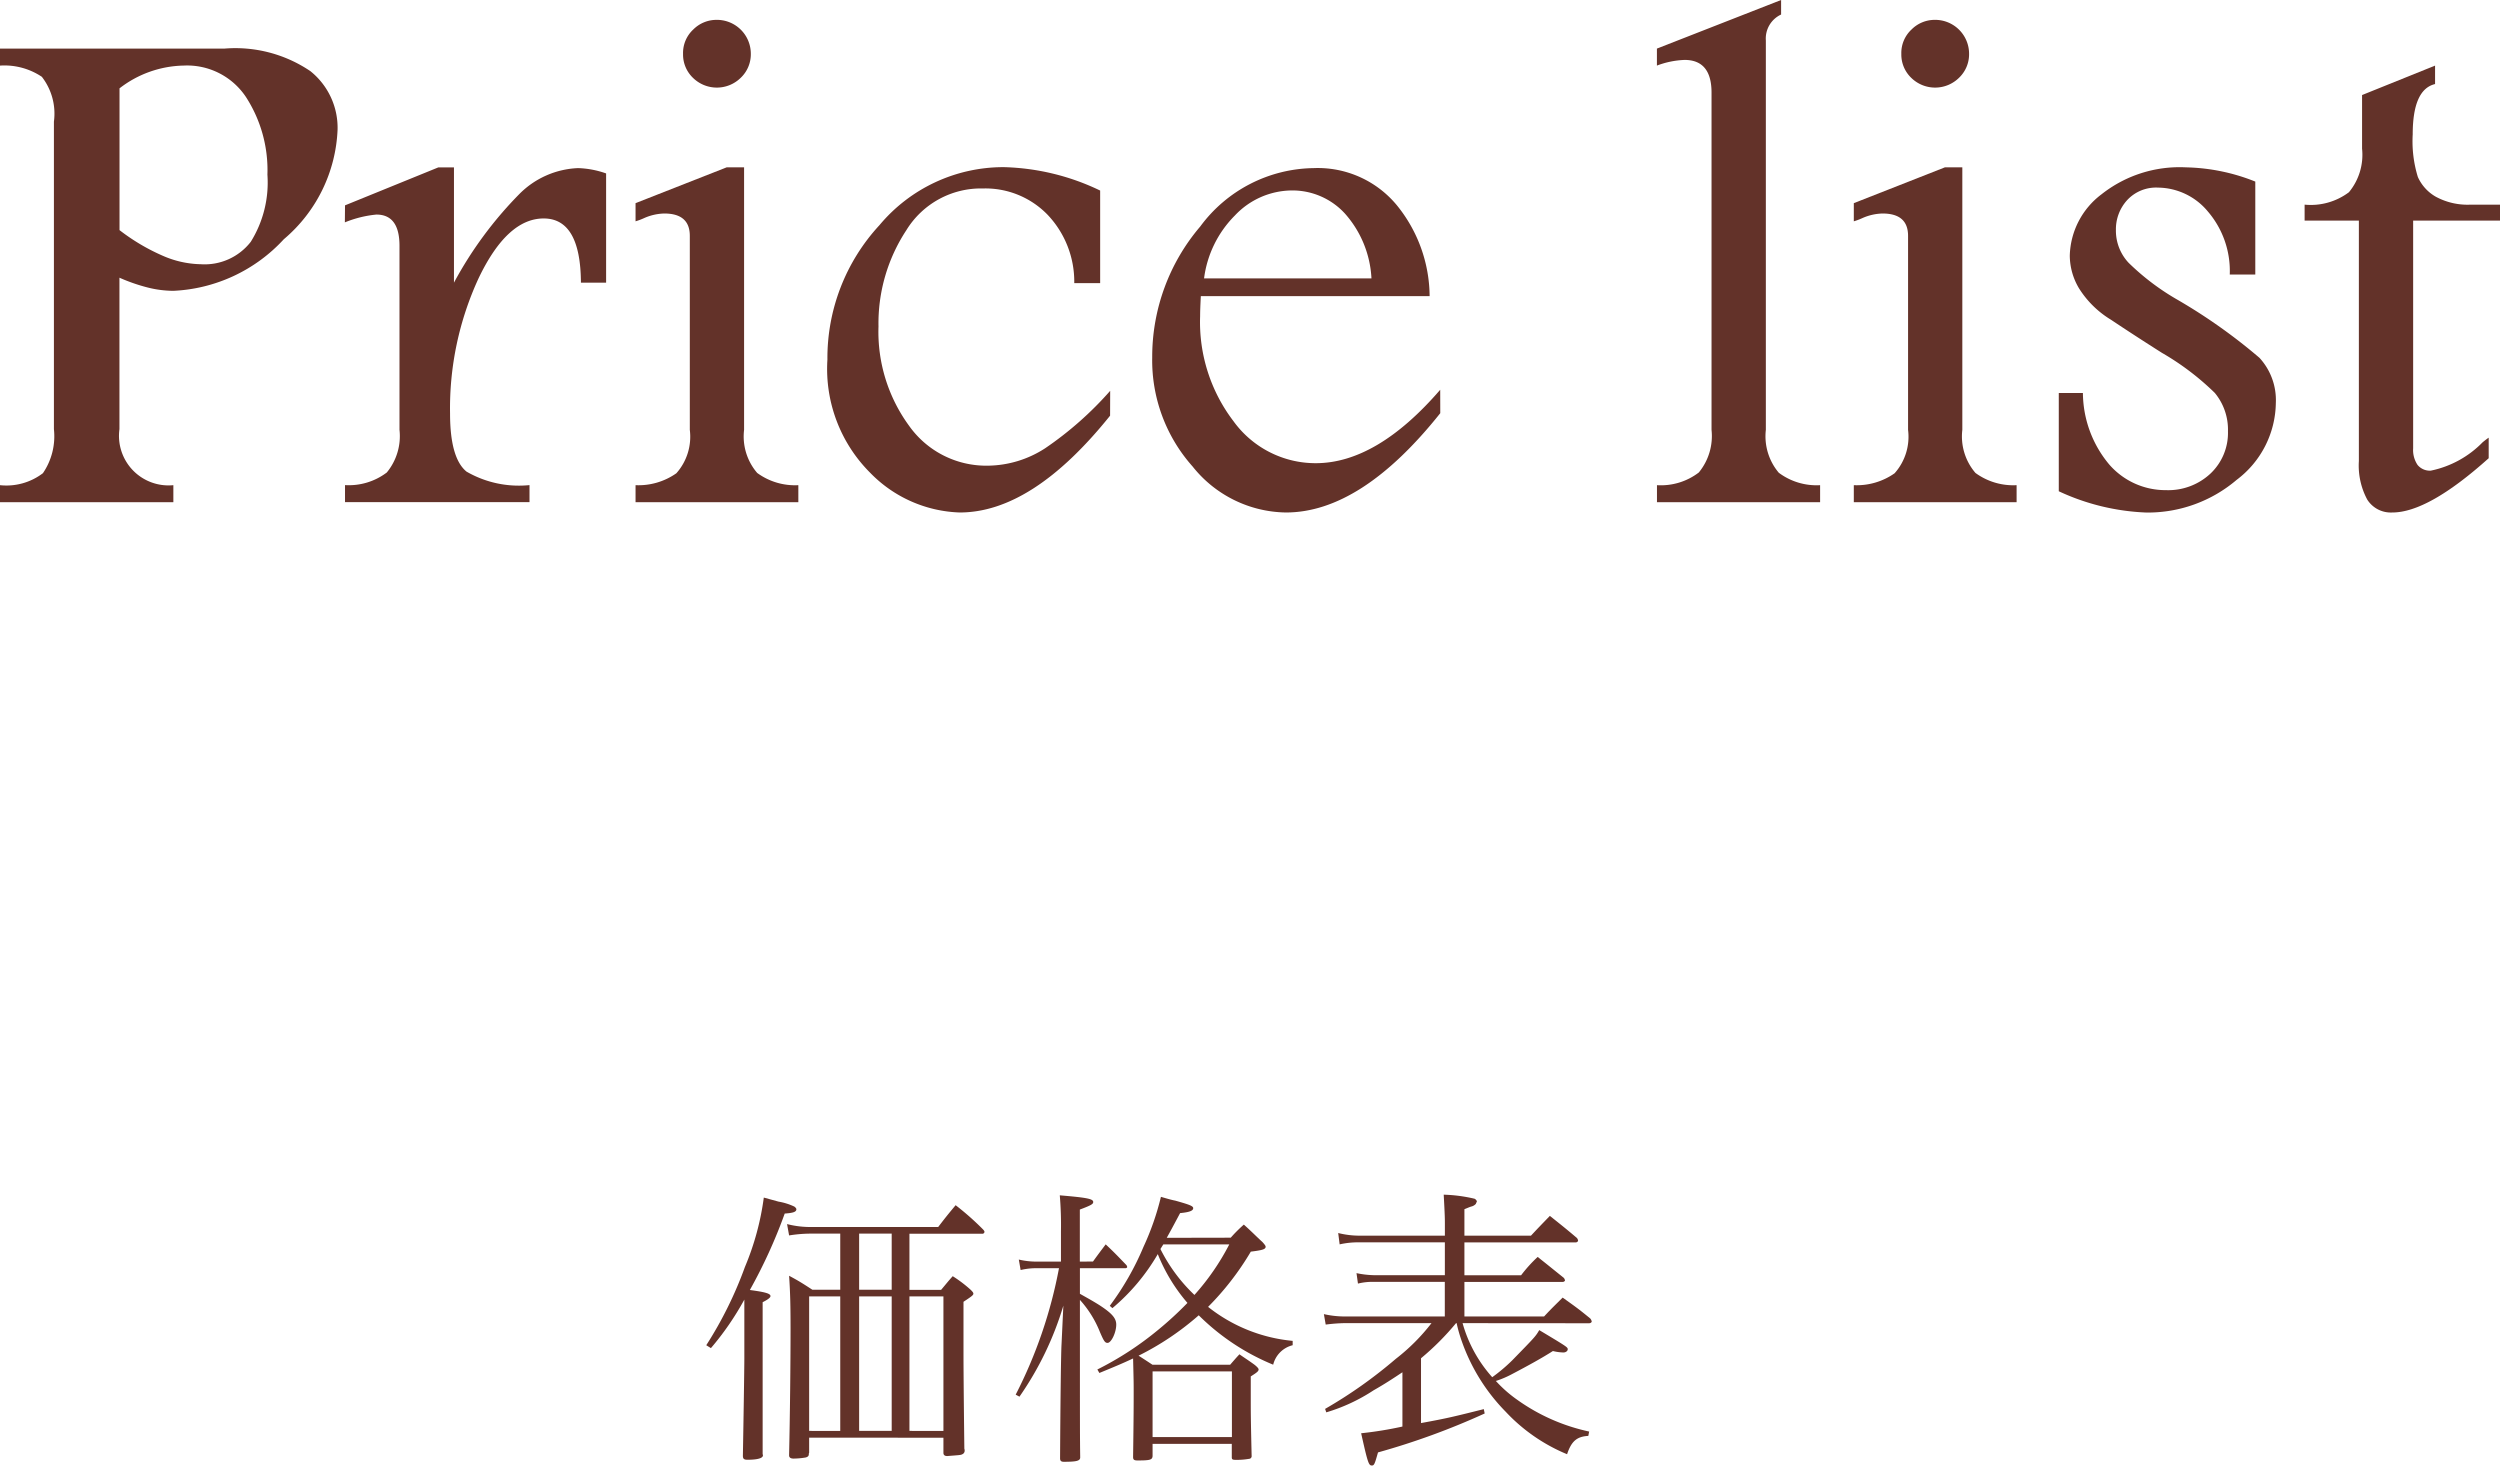 <svg xmlns="http://www.w3.org/2000/svg" viewBox="0 0 137.676 80.709"><title>price</title><path d="M0,2.676H12.363a7.372,7.372,0,0,1,4.727,1.24,3.992,3.992,0,0,1,1.5,3.232,8.341,8.341,0,0,1-2.959,6.026,8.81,8.81,0,0,1-6.084,2.842,5.864,5.864,0,0,1-1.426-.186,9.776,9.776,0,0,1-1.543-.537v8.34a2.728,2.728,0,0,0,2.969,3.086v.937H0v-.937a3.314,3.314,0,0,0,2.363-.66,3.6,3.6,0,0,0,.606-2.426V6.7a3.309,3.309,0,0,0-.664-2.47A3.7,3.7,0,0,0,0,3.613ZM6.582,4.865v7.808a11.17,11.17,0,0,0,2.373,1.408,5.448,5.448,0,0,0,2.1.47,3.216,3.216,0,0,0,2.754-1.233,6.168,6.168,0,0,0,.918-3.7,7.407,7.407,0,0,0-1.182-4.275,3.892,3.892,0,0,0-3.428-1.732A5.944,5.944,0,0,0,6.582,4.865Z" fill="#633229"/><path d="M19,11.309l5.137-2.09H25v6.347a21.331,21.331,0,0,1,3.594-4.873,4.819,4.819,0,0,1,3.242-1.435,5.089,5.089,0,0,1,1.543.293v6.015H31.992q-.02-3.534-2.051-3.535-2.011,0-3.584,3.291a17.081,17.081,0,0,0-1.572,7.451q0,2.462.908,3.2a5.764,5.764,0,0,0,3.467.742v.937H19v-.937a3.46,3.46,0,0,0,2.3-.694,3.148,3.148,0,0,0,.7-2.353V13.535q0-1.717-1.27-1.719a6.1,6.1,0,0,0-1.738.43Z" fill="#633229"/><path d="M35,26.719a3.619,3.619,0,0,0,2.246-.655,3.024,3.024,0,0,0,.742-2.392V12.988q0-1.23-1.406-1.23a2.9,2.9,0,0,0-1.113.254,3.518,3.518,0,0,1-.469.176v-1l5.017-1.972h.96V23.672a3.082,3.082,0,0,0,.722,2.373,3.523,3.523,0,0,0,2.266.674v.937H35ZM39.434,1.094a1.867,1.867,0,0,1,1.914,1.875A1.785,1.785,0,0,1,40.8,4.277a1.875,1.875,0,0,1-2.637.01,1.775,1.775,0,0,1-.547-1.318,1.76,1.76,0,0,1,.567-1.348A1.8,1.8,0,0,1,39.434,1.094Z" fill="#633229"/><path d="M61.133,22.891q-4.278,5.331-8.281,5.332a7.2,7.2,0,0,1-4.932-2.188,8.086,8.086,0,0,1-2.354-6.23,10.778,10.778,0,0,1,2.862-7.4,8.9,8.9,0,0,1,6.865-3.2,12.943,12.943,0,0,1,5.293,1.289v5.1H59.16a5.355,5.355,0,0,0-1.474-3.773,4.767,4.767,0,0,0-3.545-1.442,4.822,4.822,0,0,0-4.229,2.3,9.332,9.332,0,0,0-1.533,5.3,8.765,8.765,0,0,0,1.68,5.463A5.207,5.207,0,0,0,54.4,25.645a5.9,5.9,0,0,0,3.154-.957,18.973,18.973,0,0,0,3.584-3.165Z" fill="#633229"/><path d="M79.316,22.754q-4.355,5.467-8.5,5.469a6.682,6.682,0,0,1-5.136-2.53,8.785,8.785,0,0,1-2.227-6.005A11.055,11.055,0,0,1,66.1,12.471a7.883,7.883,0,0,1,6.24-3.213,5.648,5.648,0,0,1,4.59,2.051,8.017,8.017,0,0,1,1.8,5h-12.6c-.027.507-.039.879-.039,1.113a8.994,8.994,0,0,0,1.836,5.771,5.58,5.58,0,0,0,4.531,2.315q3.359,0,6.855-4.043Zm-3.789-7.422a5.81,5.81,0,0,0-1.464-3.574,3.92,3.92,0,0,0-2.911-1.27,4.349,4.349,0,0,0-3.144,1.377,5.98,5.98,0,0,0-1.7,3.467Z" fill="#633229"/><path d="M98.086.8a1.456,1.456,0,0,0-.84,1.426V23.672a3.113,3.113,0,0,0,.713,2.363,3.47,3.47,0,0,0,2.275.684v.937H91.25v-.937a3.432,3.432,0,0,0,2.305-.7,3.155,3.155,0,0,0,.7-2.344V5.1q0-1.8-1.485-1.8a4.8,4.8,0,0,0-1.523.312V2.676L98.086,0Z" fill="#633229"/><path d="M102.09,26.719a3.619,3.619,0,0,0,2.246-.655,3.024,3.024,0,0,0,.742-2.392V12.988q0-1.23-1.406-1.23a2.9,2.9,0,0,0-1.113.254,3.518,3.518,0,0,1-.469.176v-1l5.016-1.972h.96V23.672a3.082,3.082,0,0,0,.723,2.373,3.523,3.523,0,0,0,2.266.674v.937H102.09Zm4.433-25.625a1.868,1.868,0,0,1,1.915,1.875,1.785,1.785,0,0,1-.547,1.308,1.875,1.875,0,0,1-2.637.01,1.775,1.775,0,0,1-.547-1.318,1.763,1.763,0,0,1,.566-1.348A1.8,1.8,0,0,1,106.523,1.094Z" fill="#633229"/><path d="M114.707,21.641a6.187,6.187,0,0,0,1.455,3.945,4.1,4.1,0,0,0,3.115,1.406,3.4,3.4,0,0,0,2.461-.918,3.082,3.082,0,0,0,.957-2.324,3.17,3.17,0,0,0-.722-2.109,14.564,14.564,0,0,0-2.91-2.207q-1.543-.978-2.813-1.827a5.337,5.337,0,0,1-1.758-1.728,3.548,3.548,0,0,1-.508-1.8,4.362,4.362,0,0,1,1.748-3.379,6.928,6.928,0,0,1,4.639-1.484A10.789,10.789,0,0,1,124.2,10v5.117h-1.406a5.035,5.035,0,0,0-1.211-3.476,3.612,3.612,0,0,0-2.734-1.309,2.165,2.165,0,0,0-1.709.693,2.379,2.379,0,0,0-.616,1.631,2.588,2.588,0,0,0,.7,1.817,13.351,13.351,0,0,0,2.753,2.07,30.48,30.48,0,0,1,4.454,3.164,3.44,3.44,0,0,1,.9,2.481,5.376,5.376,0,0,1-2.158,4.238,7.544,7.544,0,0,1-4.971,1.8,12.518,12.518,0,0,1-4.824-1.172v-5.41Z" fill="#633229"/><path d="M134.1,3.613V4.629q-1.232.293-1.231,2.773a6.67,6.67,0,0,0,.283,2.344,2.361,2.361,0,0,0,1,1.094,3.672,3.672,0,0,0,1.905.43h1.621v.878h-4.785v12.54a1.466,1.466,0,0,0,.244.917.872.872,0,0,0,.732.313,5.54,5.54,0,0,0,2.852-1.563c.143-.117.254-.2.332-.253v1.132q-3.33,2.989-5.308,2.989a1.535,1.535,0,0,1-1.381-.713,3.956,3.956,0,0,1-.46-2.119V12.148h-2.988V11.27a3.5,3.5,0,0,0,2.441-.684,3.23,3.23,0,0,0,.723-2.4V5.234Z" fill="#633229"/><path d="M38.894,74.082a21.57,21.57,0,0,0,2.128-4.306,14.887,14.887,0,0,0,1.041-3.825l.816.224a3.308,3.308,0,0,1,.865.272c.048.032.112.1.112.144,0,.144-.16.208-.641.24a28.149,28.149,0,0,1-1.92,4.21c.832.112,1.136.192,1.136.336q0,.12-.432.336v8.372a.1.1,0,0,1,.016.063c0,.161-.32.241-.848.241-.192,0-.256-.048-.256-.224.031-1.729.08-4.786.08-5.347V71.569a15.7,15.7,0,0,1-1.841,2.673Zm5.666,5.09v.785a.121.121,0,0,1-.016.08c0,.144-.032.176-.16.224a4.032,4.032,0,0,1-.688.064c-.16,0-.24-.064-.24-.177v-.032c.048-2.08.08-5.042.08-6.93,0-1.248-.016-1.985-.08-2.929.56.3.736.416,1.28.768h1.537V67.936H44.736a7.552,7.552,0,0,0-1.28.1l-.112-.625a5.163,5.163,0,0,0,1.392.16h6.931c.416-.544.544-.7.96-1.2a15.282,15.282,0,0,1,1.489,1.313c.064.064.1.112.1.16a.119.119,0,0,1-.1.1H50.083v3.089h1.744c.272-.32.352-.432.64-.753a7.243,7.243,0,0,1,.992.753c.113.112.145.161.145.208,0,.08-.08.144-.544.449V74.53c0,.865.016,2.61.047,5.25a.3.3,0,0,1,.017.113.208.208,0,0,1-.128.192c-.08.048-.161.048-.833.1-.144,0-.208-.065-.208-.176v-.833Zm1.713-.368v-7.41H44.56V78.8Zm1.04-7.779h1.793V67.936H47.313Zm1.793.369H47.313V78.8h1.793Zm2.849,7.41v-7.41H50.083V78.8Z" fill="#633229"/><path d="M60.191,69.473c.3-.416.4-.545.7-.945.512.48.656.64,1.136,1.136a.216.216,0,0,1,.048.112c0,.033-.048.065-.1.065H59.471v1.408c.336.192.64.353,1.072.624.689.448.929.721.929,1.072,0,.433-.272,1.009-.48,1.009-.144,0-.208-.112-.416-.592a5.857,5.857,0,0,0-1.105-1.777c0,7.363,0,7.363.016,8.676,0,.192-.208.24-.9.24-.144,0-.208-.048-.208-.192.016-2.881.048-5.731.08-6.275l.1-2.129a17.508,17.508,0,0,1-2.417,5.01l-.208-.111a25.535,25.535,0,0,0,2.385-6.963H57.15a3.739,3.739,0,0,0-.944.1l-.1-.577a4.23,4.23,0,0,0,1.04.113h1.281v-1.65a19.4,19.4,0,0,0-.064-2c1.5.128,1.841.192,1.841.368,0,.112-.1.176-.737.416v2.866Zm7.587-1.313a7.786,7.786,0,0,1,.721-.721c.464.416.592.561,1.04.977.112.128.16.192.16.24,0,.144-.176.192-.816.272A15.376,15.376,0,0,1,66.53,71.97a8.793,8.793,0,0,0,4.658,1.872v.24a1.462,1.462,0,0,0-1.073,1.072,12.576,12.576,0,0,1-4.1-2.72,15.432,15.432,0,0,1-3.313,2.224c.3.193.4.257.768.5h4.274c.224-.256.288-.336.512-.576.368.257.48.32.832.576.16.129.224.208.224.257,0,.1-.1.176-.432.384v1.3c0,.607,0,1.024.048,3.073a.148.148,0,0,1-.1.16,4.128,4.128,0,0,1-.736.064c-.208,0-.257-.016-.257-.144v-.736H63.473v.672c-.016.208-.144.24-.832.24-.193,0-.241-.048-.241-.192.032-2.29.032-2.946.032-3.553,0-.561,0-.561-.032-1.873-.576.271-.96.431-1.857.8l-.111-.192a17.543,17.543,0,0,0,3.361-2.193,19.129,19.129,0,0,0,1.6-1.473,9.51,9.51,0,0,1-1.633-2.688,11.231,11.231,0,0,1-2.5,2.976l-.144-.128a15.277,15.277,0,0,0,1.857-3.249,14.69,14.69,0,0,0,.96-2.753c.336.1.608.176.784.208.8.224.993.3.993.416,0,.144-.209.224-.721.272-.48.9-.48.9-.736,1.361ZM63.473,79.141h4.369V75.522H63.473Zm.592-10.613-.16.256a9.1,9.1,0,0,0,1.873,2.529,13.262,13.262,0,0,0,1.92-2.785Z" fill="#633229"/><path d="M80.545,72.866a7.468,7.468,0,0,0,1.633,2.977,9.267,9.267,0,0,0,1.1-.928c1.281-1.313,1.281-1.313,1.489-1.665,1.552.929,1.568.944,1.568,1.057,0,.095-.111.175-.239.175a2.748,2.748,0,0,1-.577-.08c-.576.369-1.328.785-2.241,1.265a5.366,5.366,0,0,1-.9.384,7.127,7.127,0,0,0,1.184,1.041,10.64,10.64,0,0,0,3.954,1.744l-.048.24c-.624.032-.929.288-1.168,1.009a9.677,9.677,0,0,1-3.378-2.337,10.47,10.47,0,0,1-2.417-3.874,8.031,8.031,0,0,1-.288-1.008h-.032A14.6,14.6,0,0,1,78.256,74.8v3.569c1.489-.272,1.793-.352,3.458-.768l.048.24a40.09,40.09,0,0,1-5.875,2.144c-.176.625-.208.721-.336.721-.176,0-.224-.128-.592-1.776a20.5,20.5,0,0,0,2.273-.369V75.571c-.528.352-.993.657-1.585.992a9.823,9.823,0,0,1-2.609,1.216l-.064-.191a25.5,25.5,0,0,0,3.89-2.753,10.92,10.92,0,0,0,1.969-1.969H74a9.5,9.5,0,0,0-.993.079l-.1-.576a5.15,5.15,0,0,0,1.072.129h5.587V70.593H75.663a3.314,3.314,0,0,0-.88.095l-.08-.576a5.128,5.128,0,0,0,.96.113h3.906V68.416H74.8a4.551,4.551,0,0,0-1.025.112l-.08-.625a4.859,4.859,0,0,0,1.105.145h4.77v-.609c0-.32,0-.48-.064-1.648a8.4,8.4,0,0,1,1.7.224.271.271,0,0,1,.129.144l-.064.144a.5.5,0,0,1-.257.144c-.1.032-.208.08-.368.144v1.457h3.666c.448-.481.592-.624,1.04-1.089.64.513.848.673,1.489,1.217a.284.284,0,0,1,.064.144c0,.048-.064.1-.129.1h-6.13v1.809h3.122a7.793,7.793,0,0,1,.912-1.009c.608.48.8.64,1.44,1.153a.288.288,0,0,1,.064.144c0,.032-.064.08-.128.08h-5.41V72.5h4.386c.432-.465.576-.593,1.024-1.041.673.481.881.624,1.521,1.152a.364.364,0,0,1,.08.161c0,.047-.064.1-.144.1Z" fill="#633229"/></svg>